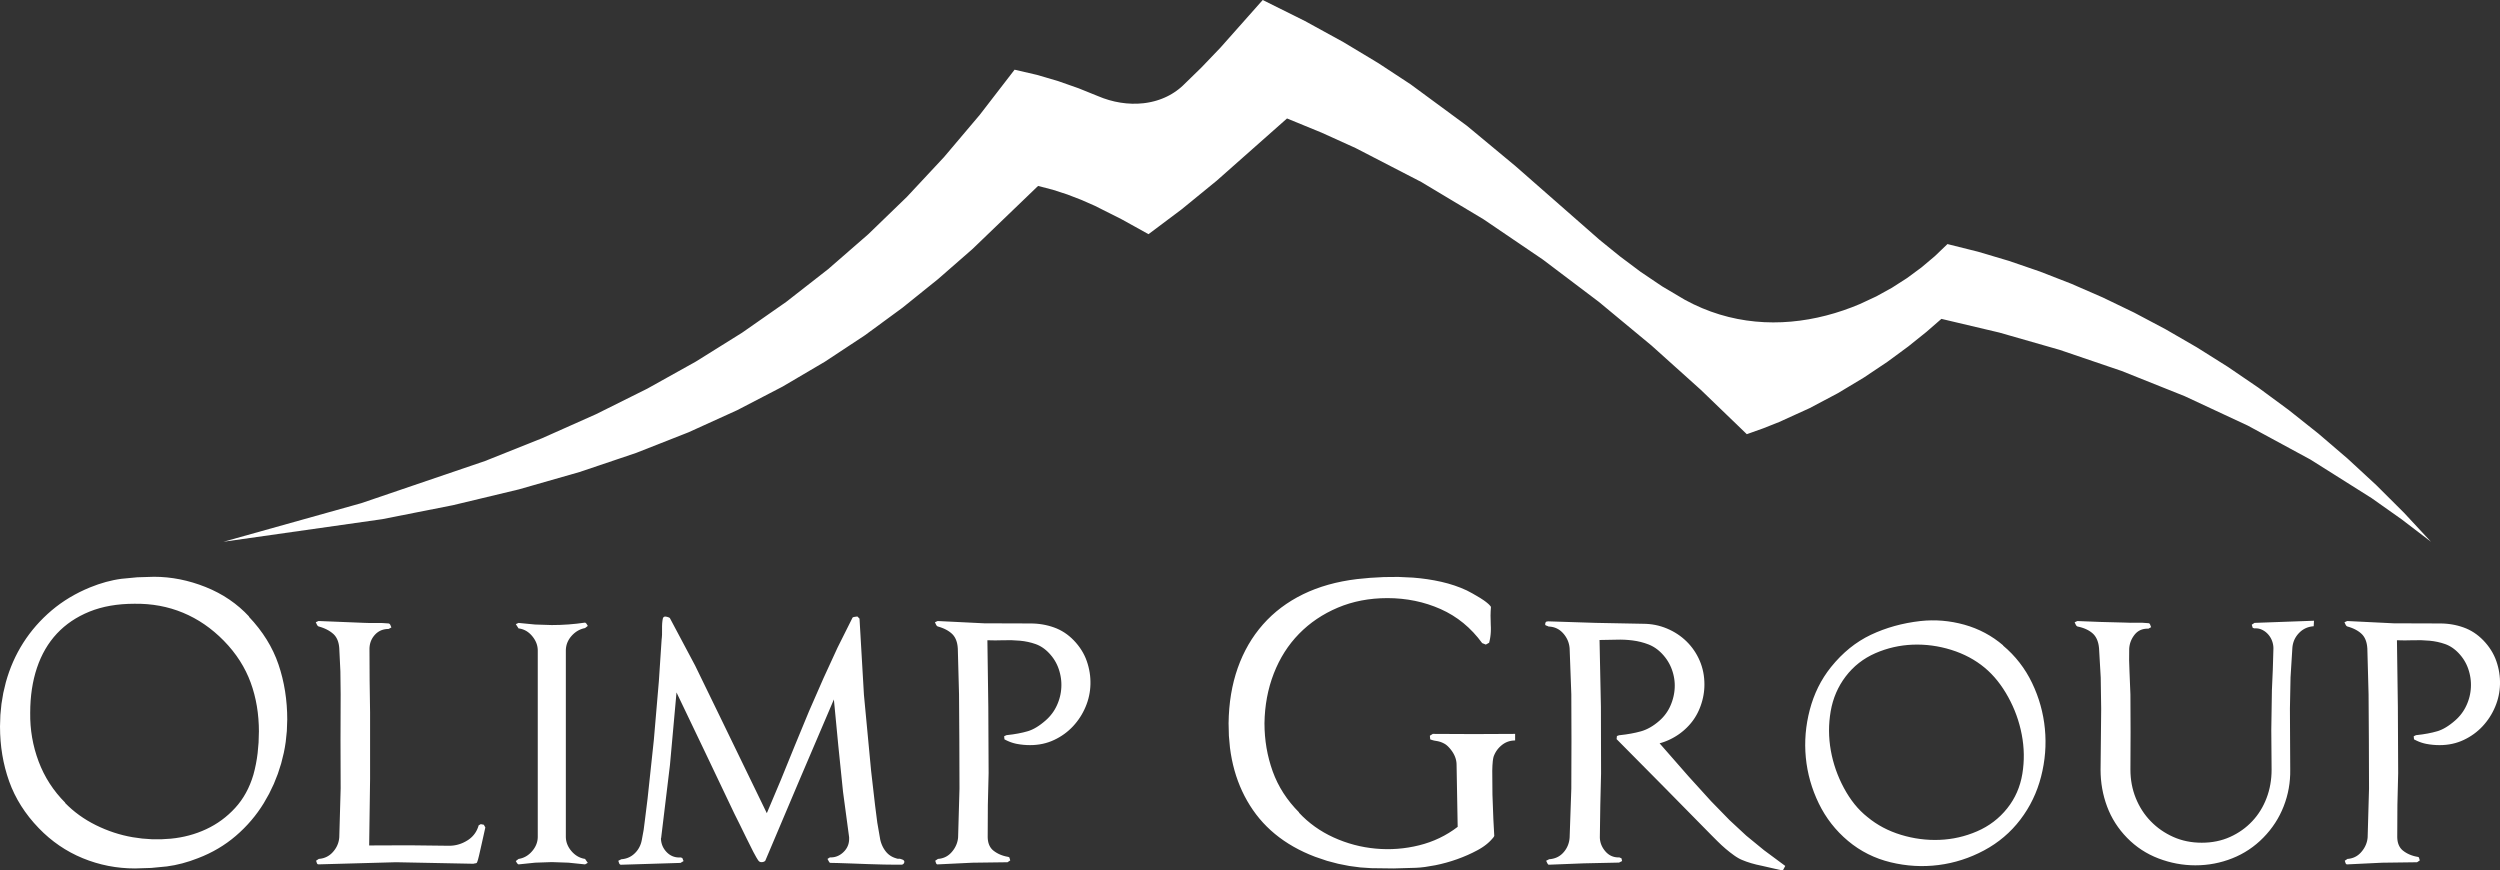 <?xml version="1.0" encoding="UTF-8"?>
<svg id="Layer_2" data-name="Layer 2" xmlns="http://www.w3.org/2000/svg" viewBox="0 0 3618.67 1260">
  <rect x="0" y="0" width="3618.67" height="1260" fill="#333333" stroke="none"/>
  <defs>
    <style>
      .cls-1 {
        fill: #fff;
      }
    </style>
  </defs>
  <g id="Layer_1-2" data-name="Layer 1">
    <path id="_0" data-name=" 0" class="cls-1" d="M323.32,784.21l199.63-55.89,179.06-61,82.51-32.94,78.2-34.84,74.17-36.95,70.41-39.27,66.93-41.79,63.73-44.52,60.8-47.46,58.15-50.61,55.78-53.96,53.69-57.53,51.87-61.3,50.33-65.27,32.29,7.48,30.82,9.05,29.41,10.33,28.07,11.33,8.07,3.17,8.17,2.64,8.25,2.12,8.29,1.58,8.29,1.04,8.26.5,8.2-.05,8.11-.61,4.01-.51,3.97-.66,3.93-.8,3.88-.94,3.84-1.08,3.78-1.23,3.72-1.37,3.66-1.52,3.6-1.66,3.53-1.81,3.45-1.96,3.37-2.11,3.29-2.26,3.2-2.4,3.11-2.55,3.02-2.71,26.86-26.17,27.54-28.76L1827.75,0l61.09,30.41,55.7,30.56,50.81,30.58,46.42,30.48,81.67,60.14,70.12,58.22,121.61,106.64,29.44,23.88,30.06,22.52,31.18,21.03,32.8,19.42,12.46,6.43,12.57,5.69,12.67,4.96,12.76,4.25,12.83,3.55,12.88,2.87,12.92,2.21,12.94,1.56,12.95.94,12.95.33,12.93-.27,12.89-.85,12.84-1.41,12.77-1.95,12.69-2.48,12.59-2.99,12.47-3.48,12.35-3.96,12.2-4.42,12.04-4.86,23.55-10.98,22.73-12.55,21.78-13.98,20.72-15.28,19.53-16.44,18.23-17.47,44.14,11.03,44.66,13.26,45.06,15.47,45.34,17.66,45.49,19.82,45.52,21.95,45.42,24.07,45.21,26.15,44.86,28.22,44.4,30.26,43.81,32.27,43.1,34.26,42.27,36.23,41.31,38.17,40.23,40.09,39.02,41.98-42.46-32.46-43.33-30.63-88.75-55.94-90.62-49.12-91.42-42.62-91.13-36.43-89.77-30.57-87.33-25.03-83.81-19.81-21.7,18.87-26.09,20.93-30.22,22.25-34.08,22.82-37.67,22.64-41,21.72-44.06,20.05-23.1,9.17-23.76,8.47-66.48-64.11-71.41-64.18-76.26-63.22-81.03-61.23-85.73-58.2-90.35-54.14-94.9-49.04-49.13-22.28-50.24-20.62-101.78,90.08-50.83,41.51-47.89,35.91-38.97-21.59-38.8-19.51-19.73-8.66-20.15-7.76-20.73-6.73-21.46-5.58-95.03,91.39-49.64,43.35-51.77,41.67-54.44,39.91-57.65,38.06-61.39,36.13-65.67,34.12-70.48,32.02-75.83,29.84-81.72,27.58-88.14,25.23-95.1,22.8-102.59,20.28-229.81,32.68ZM3594.37,926.75l-3.15-3.09-3.27-2.87-3.38-2.65-3.5-2.43-3.62-2.21-3.73-1.99-3.85-1.77-3.97-1.54-4.05-1.35-4.1-1.17-4.15-.99-4.2-.81-4.25-.63-4.29-.45-4.34-.27-4.39-.09-67.31-.22-67.32-3.31-3.97,1.77,1.55,3.31.14.3.15.28.15.26.16.25.16.23.17.22.17.2.18.19.18.17.19.16.19.14.2.13.2.11.1.05.1.05.11.04.11.04.11.03.11.03,3.12.94,2.95,1.05,2.79,1.16,2.62,1.27,2.46,1.38,2.29,1.49,1.08.79,1.04.81,1,.84.96.87.91.91.86.97.81,1.02.76,1.08.71,1.13.65,1.19.6,1.24.55,1.3.5,1.35.45,1.41.4,1.46.34,1.52.29,1.57.24,1.63.32,3.42,1.77,66.21.44,66.21.22,70.4-1.99,70.4-.14,1.43-.19,1.41-.25,1.4-.3,1.38-.36,1.36-.41,1.35-.47,1.33-.52,1.32-.58,1.3-.63,1.29-.69,1.27-.75,1.26-.8,1.24-.86,1.22-.91,1.21-.97,1.19-1.01,1.15-1.05,1.09-1.08,1.02-1.11.95-1.15.88-1.18.82-1.22.75-1.25.68-1.29.62-1.32.55-1.36.48-1.39.41-1.42.35-1.46.28-1.49.21-1.53.14-3.97,2.64,1.1,3.32.09.24.1.22.1.21.06.1.06.09.06.09.06.09.06.08.07.08.07.08.07.07.07.07.07.06.08.06.08.06.08.05.08.05.09.04.09.04.09.04.09.03.09.03.1.03.1.02.1.02h.1s.11.02.11.02h.11s.11,0,.11,0l50.54-2.43,50.54-.66,3.97-2.65-1.32-4.41-.83-.39-.37-.15-.35-.12-.32-.1-.29-.07-.13-.02-.13-.02h-.12s-.11-.01-.11-.01l-2.92-.62-2.81-.76-2.7-.9-2.59-1.03-2.48-1.17-2.37-1.31-2.26-1.45-2.15-1.59-1.02-.86-.95-.91-.88-.97-.82-1.02-.75-1.08-.69-1.13-.62-1.19-.56-1.24-.49-1.3-.43-1.35-.36-1.41-.29-1.46-.23-1.52-.16-1.57-.1-1.63-.03-1.68.22-45.9,1.11-45.9-.44-96.22-1.33-96.22,11.31.22,11.86-.22,12.08-.05,11.97.72,5.88.72,5.71,1.05,5.54,1.38,5.38,1.71,2.62,1.02,2.57,1.2,2.51,1.37,2.46,1.54,2.4,1.71,2.35,1.89,2.29,2.06,2.24,2.23,2.34,2.59,2.18,2.67,2.01,2.76,1.85,2.85,1.68,2.94,1.52,3.03,1.35,3.12,1.19,3.21,1.02,3.26.87,3.28.71,3.29.55,3.3.39,3.32.23,3.33.07,3.34-.09,3.36-.25,3.35-.4,3.32-.56,3.3-.72,3.27-.88,3.24-1.04,3.21-1.2,3.19-1.36,3.16-1.51,3.09-1.66,2.99-1.81,2.89-1.97,2.78-2.12,2.68-2.27,2.58-2.42,2.47-2.57,2.37-3.34,2.82-3.31,2.58-3.28,2.34-3.25,2.1-3.24,1.85-3.22,1.59-3.21,1.33-1.6.57-1.6.5-6.65,1.75-7.14,1.5-7.64,1.26-8.14,1.01h-.11s-.12.01-.12.01h-.12s-.12.03-.12.03l-.26.05-.27.07-.28.09-.3.11-.31.13-.32.15-2.21,1.1.44,4.42,2.21,1.16,2.23,1.07,2.24.97,2.26.88,2.27.78,2.28.68,2.3.59,2.31.49,4.66.77,4.72.55,4.77.33,4.83.11,4.7-.12,4.6-.35,4.5-.59,4.41-.82,4.31-1.06,4.21-1.29,4.12-1.52,4.02-1.76,3.9-1.95,3.76-2.1,3.63-2.26,3.49-2.41,3.35-2.56,3.21-2.71,3.08-2.86,2.94-3.01,2.79-3.14,2.64-3.24,2.49-3.35,2.34-3.45,2.19-3.55,2.03-3.66,1.88-3.76,1.73-3.87,1.56-3.94,1.37-3.98,1.17-4.02.98-4.06.79-4.1.59-4.15.4-4.19.21-4.23v-4.24s-.17-4.23-.17-4.23l-.37-4.21-.57-4.2-.76-4.19-.95-4.17-1.14-4.16-1.34-4.14-1.55-4.09-1.79-4-2.02-3.91-2.26-3.82-2.49-3.73-2.72-3.64-2.96-3.56-3.19-3.47ZM3349.41,898.5l-43.04,1.55-43.04,1.55-3.97,2.64,1.32,4.42,2.21.88,1.53-.06,1.49.03,1.46.11,1.42.2,1.39.29,1.36.38,1.32.47,1.29.56,1.25.64,1.21.69,1.17.74,1.12.8,1.08.86,1.04.91,1,.97.96,1.02.91,1.07.86,1.1.8,1.13.74,1.17.69,1.2.63,1.24.58,1.27.52,1.31.47,1.33.4,1.34.34,1.36.28,1.37.22,1.39.16,1.4.09,1.41.03,1.43-.88,30.24-1.32,30.23-.88,57.39.44,57.38-.11,5.47-.34,5.38-.57,5.29-.8,5.2-1.02,5.11-1.25,5.02-1.48,4.93-1.71,4.84-1.92,4.72-2.11,4.57-2.3,4.42-2.5,4.27-2.69,4.12-2.88,3.97-3.08,3.81-3.27,3.66-3.45,3.49-3.6,3.31-3.76,3.12-3.92,2.93-4.08,2.75-4.24,2.56-4.4,2.38-4.56,2.19-4.7,1.97-4.82,1.7-4.94,1.44-5.07,1.18-5.19.92-5.32.66-5.44.39-5.57.13-5.57-.13-5.45-.39-5.33-.66-5.22-.92-5.1-1.18-4.98-1.44-4.87-1.7-4.75-1.97-4.61-2.19-4.46-2.38-4.31-2.56-4.16-2.75-4.01-2.93-3.85-3.12-3.7-3.31-3.55-3.49-3.38-3.66-3.19-3.81-2.99-3.97-2.8-4.12-2.61-4.27-2.41-4.42-2.22-4.57-2.03-4.72-1.81-4.84-1.57-4.93-1.33-5.02-1.09-5.11-.84-5.2-.6-5.29-.36-5.38-.12-5.47.22-54.52-.22-54.07-1.33-33.1-.55-16.33.11-16.33.08-1.43.14-1.41.19-1.39.24-1.37.3-1.36.35-1.34.4-1.32.46-1.3.51-1.29.56-1.27.62-1.25.67-1.24.72-1.22.78-1.2.83-1.18.88-1.17.93-1.12.98-1.04,1.02-.97,1.06-.89,1.1-.82,1.15-.74,1.19-.67,1.23-.59,1.28-.51,1.32-.44,1.36-.36,1.41-.29,1.45-.21,1.49-.13,1.54-.06,1.58.02,3.97-2.21-.25-.54-.3-.73-.77-2.04-.11-.29-.12-.28-.13-.26-.13-.24-.07-.11-.07-.11-.07-.1-.07-.1-.08-.09-.08-.09-.08-.08-.08-.08-.08-.07-.09-.07-.09-.06-.09-.06-.09-.05-.09-.05-.09-.04-.1-.04-.1-.04-.1-.03-.1-.03-.1-.02-.1-.02h-.11s-.11-.02-.11-.02h-.11s-8.44-.61-8.44-.61l-8.55-.05-8.66.06-8.77-.28-34.21-.88-34.21-1.33-3.97,1.77,1.55,3.31.14.3.15.28.15.26.16.25.16.23.17.22.17.2.18.19.18.17.19.16.19.14.1.06.1.06.1.06.1.05.1.05.1.05.11.04.11.04.11.03.11.03,3.23.73,3.07.87,2.91,1.01,2.76,1.14,2.6,1.28,1.24.69,1.2.73,1.16.76,1.12.8,1.08.83,1.04.87.99.91.94.97.89,1.03.83,1.09.78,1.15.73,1.21.67,1.26.62,1.32.57,1.38.51,1.44.46,1.5.41,1.56.35,1.62.3,1.67.44,3.52,2.43,42.37.66,45.46-.44,45.47-.44,42.81.15,6.91.44,6.84.74,6.76,1.04,6.69,1.33,6.61,1.63,6.53,1.93,6.46,2.22,6.38,2.53,6.26,2.84,6.09,3.15,5.91,3.46,5.74,3.77,5.57,4.08,5.4,4.39,5.22,4.7,5.05,4.96,4.81,5.17,4.5,5.37,4.19,5.58,3.88,5.79,3.57,5.99,3.26,6.2,2.95,6.41,2.64,6.53,2.33,6.57,2.02,6.61,1.71,6.66,1.4,6.7,1.09,6.74.78,6.78.47,6.82.15,6.92-.16,6.85-.48,6.78-.79,6.71-1.11,6.64-1.43,6.57-1.74,6.5-2.06,6.43-2.38,6.3-2.69,6.11-2.99,5.92-3.3,5.72-3.6,5.53-3.9,5.34-4.21,5.15-4.51,4.95-4.81,4.71-5.05,4.41-5.22,4.11-5.4,3.82-5.57,3.52-5.74,3.22-5.91,2.93-6.09,2.63-6.26,2.32-6.38,2-6.46,1.67-6.53,1.35-6.61,1.02-6.69.7-6.76.38-6.84.05-6.91-.22-42.82-.22-45.46.88-45.24,2.65-42.59.14-1.53.2-1.51.26-1.48.32-1.45.38-1.43.44-1.4.5-1.38.56-1.35.62-1.33.68-1.3.74-1.27.8-1.25.86-1.22.93-1.2.99-1.17,1.05-1.14,1.09-1.1,1.12-1.04,1.16-.97,1.19-.91,1.22-.84,1.26-.78,1.29-.72,1.32-.65,1.35-.59,1.39-.53,1.42-.46,1.45-.4,1.49-.33,1.52-.27,1.55-.21,1.58-.14.44-7.94ZM2899.64,934.25l-6.29-5.1-6.5-4.72-6.71-4.33-6.93-3.94-7.14-3.56-7.35-3.17-7.57-2.79-7.78-2.4-7.9-2.01-7.92-1.63-7.94-1.24-7.96-.86-7.98-.47-8-.08-8.02.3-8.05.69-9.61,1.28-9.42,1.62-9.23,1.97-9.04,2.31-8.84,2.66-8.65,3-8.46,3.35-8.26,3.69-8.05,4.11-7.81,4.61-7.58,5.1-7.34,5.6-7.11,6.1-6.88,6.59-6.64,7.09-6.41,7.59-5.25,6.92-4.84,7.16-4.43,7.39-4.02,7.62-3.62,7.85-3.23,8.07-2.84,8.29-2.45,8.5-2.07,8.61-1.68,8.62-1.3,8.62-.91,8.63-.52,8.64-.14,8.64.25,8.65.64,8.66,1.02,8.62,1.4,8.53,1.78,8.44,2.16,8.35,2.53,8.26,2.91,8.17,3.29,8.08,3.67,7.99,4.04,7.8,4.4,7.51,4.76,7.22,5.12,6.93,5.48,6.64,5.83,6.35,6.19,6.06,6.55,5.77,6.85,5.41,7.09,4.97,7.34,4.52,7.58,4.08,7.82,3.64,8.06,3.2,8.3,2.76,8.54,2.32,8.66,1.9,8.66,1.5,8.66,1.1,8.66.7,8.66.3,8.66-.1,8.66-.5,8.66-.9,8.61-1.3,8.51-1.68,8.4-2.07,8.3-2.46,8.2-2.84,8.09-3.23,7.99-3.61,7.89-4,7.68-4.37,7.36-4.71,7.04-5.06,6.72-5.4,6.41-5.74,6.09-6.09,5.77-6.43,5.46-6.78,5.1-7.06,4.72-7.26,4.33-7.47,3.94-7.68,3.56-7.88,3.17-8.09,2.79-8.3,2.4-8.5,2.02-8.61,1.64-8.62,1.26-8.62.88-8.63.5-8.64.12-8.65-.26-8.65-.64-8.66-1.01-8.62-1.39-8.53-1.76-8.44-2.13-8.35-2.5-8.26-2.88-8.17-3.25-8.08-3.62-7.99-3.99-7.8-4.36-7.51-4.72-7.22-5.09-6.93-5.45-6.64-5.82-6.35-6.18-6.06-6.55-5.77h.44ZM2703.22,1182.75l-5.06-4.23-4.82-4.53-4.58-4.82-4.36-5.12-4.14-5.42-3.94-5.71-3.75-6.01-3.56-6.31-3.34-6.5-3.06-6.58-2.79-6.66-2.51-6.74-2.23-6.83-1.96-6.91-1.68-6.99-1.41-7.08-1.11-7.11-.8-7.11-.49-7.1-.18-7.09.13-7.09.44-7.08.75-7.07,1.06-7.07,1.4-6.97,1.77-6.77,2.15-6.58,2.52-6.39,2.89-6.19,3.26-6,3.63-5.81,4.01-5.62,4.42-5.46,4.7-5.1,4.97-4.75,5.25-4.39,5.52-4.04,5.79-3.69,6.06-3.34,6.32-2.99,6.49-2.66,6.57-2.34,6.65-2.02,6.72-1.7,6.8-1.39,6.87-1.07,6.95-.75,7.02-.43,7.05-.12,7.03.18,7.01.48,6.99.79,6.97,1.09,6.95,1.39,6.93,1.7,6.91,2,6.79,2.29,6.58,2.56,6.36,2.82,6.15,3.09,5.93,3.36,5.72,3.63,5.51,3.9,5.29,4.17,4.9,4.3,4.71,4.59,4.52,4.88,4.33,5.17,4.15,5.45,3.97,5.72,3.79,6,3.62,6.27,3.4,6.45,3.13,6.55,2.86,6.64,2.59,6.74,2.32,6.84,2.05,6.93,1.78,7.03,1.51,7.13,1.22,7.17.9,7.15.59,7.14.27,7.12-.05,7.11-.37,7.1-.68,7.08-1,7.07-1.36,6.96-1.75,6.75-2.14,6.54-2.53,6.34-2.93,6.13-3.32,5.92-3.71,5.72-4.11,5.51-4.53,5.36-4.8,5.01-5.07,4.67-5.33,4.33-5.6,3.99-5.86,3.65-6.12,3.32-6.38,2.98-6.54,2.66-6.61,2.34-6.68,2.02-6.75,1.7-6.82,1.39-6.89,1.07-6.96.75-7.03.44-7.05.13-7.03-.17-7.01-.47-6.99-.76-6.97-1.06-6.95-1.36-6.93-1.65-6.91-1.95-6.79-2.24-6.58-2.51-6.36-2.79-6.15-3.06-5.93-3.34-5.72-3.61-5.51-3.89-5.29-4.16h0ZM2584.06,1253.38l-30.68-22.73-25.6-20.97-24.27-22.51-26.7-27.37-32.66-35.97-41.93-47.89,3.18-.94,3.13-1.05,3.08-1.16,3.03-1.27,2.98-1.38,2.93-1.49,2.89-1.6,2.84-1.71,2.78-1.81,2.7-1.91,2.62-2.01,2.55-2.1,2.47-2.2,2.4-2.3,2.32-2.39,2.24-2.49,2.49-3.01,2.32-3.12,2.16-3.22,2-3.32,1.85-3.42,1.69-3.52,1.54-3.61,1.4-3.71,1.24-3.76,1.08-3.77.91-3.79.74-3.8.58-3.81.41-3.83.25-3.84.08-3.86-.11-4.59-.32-4.51-.53-4.43-.75-4.34-.96-4.26-1.18-4.18-1.39-4.1-1.6-4.01-1.79-3.91-1.96-3.79-2.12-3.66-2.29-3.54-2.45-3.41-2.62-3.29-2.79-3.17-2.95-3.04-3.1-2.9-3.23-2.74-3.36-2.58-3.49-2.42-3.62-2.27-3.76-2.11-3.89-1.95-4.02-1.79-4.11-1.6-4.17-1.39-4.22-1.18-4.28-.96-4.33-.75-4.39-.53-4.44-.32-4.5-.11-68.64-1.32-68.64-2.21-1.76.22-.22.03-.21.04-.19.05-.18.06-.17.07-.16.07-.08.04-.08.04-.07.04-.07.05-.07.05-.07.05-.06.05-.06.06-.06.06-.05.06-.05.06-.05.06-.05.07-.04.07-.04.07-.04.07-.04.08-.03.08-.03.08-.03.08-.15.43-.13.41-.1.39-.07.36-.05.34v.16s-.02.16-.02.16v.15s0,.15,0,.15v.14s.03.13.03.13l.02.13.03.12.04.12.04.11.02.05.03.05.03.05.03.05.03.05.03.05.03.05.04.04.04.04.04.04.04.04.04.04.04.04.05.04.05.03.05.03.1.06.11.06.11.05.12.04,1.93.72.93.4.9.43,1.58.09,1.55.16,1.51.23,1.48.3,1.44.37,1.41.44,1.38.51,1.34.59,1.31.66,1.27.73,1.24.8,1.2.87,1.17.94,1.13,1.01,1.1,1.08,1.07,1.15,1.02,1.2.96,1.22.9,1.24.84,1.27.78,1.29.73,1.31.67,1.33.61,1.35.55,1.38.49,1.4.43,1.42.37,1.44.32,1.47.26,1.49.2,1.51.14,1.53,2.43,66.21.22,66.21-.22,70.62-2.43,70.62-.14,1.53-.19,1.51-.25,1.48-.3,1.45-.36,1.43-.41,1.4-.47,1.38-.52,1.35-.58,1.33-.63,1.3-.69,1.27-.74,1.25-.8,1.22-.86,1.2-.91,1.17-.97,1.14-1.01,1.1-1.05,1.04-1.09.97-1.13.91-1.16.84-1.2.78-1.24.72-1.28.65-1.32.59-1.35.52-1.39.46-1.43.4-1.47.33-1.51.27-1.54.21-1.58.14-4.41,2.21,1.33,2.87.23.48.24.45.26.41.27.38.14.18.14.17.15.16.15.15.15.14.16.13.16.12.16.11,50.98-1.99,50.98-1.1,4.42-2.21-.88-3.97-3.09-1.32-1.53.02-1.49-.06-1.46-.13-1.42-.21-1.39-.29-1.35-.36-1.32-.44-1.29-.51-1.25-.59-1.22-.67-1.18-.74-1.15-.82-1.11-.89-1.08-.97-1.04-1.04-1.01-1.12-.96-1.17-.9-1.18-.84-1.2-.78-1.22-.71-1.24-.65-1.25-.59-1.27-.53-1.29-.47-1.31-.4-1.32-.34-1.34-.28-1.36-.22-1.37-.15-1.39-.09-1.41-.03-1.43.66-45.9,1.1-45.9-.22-96.66-1.99-96.66,24.06-.44,6.05-.1,6.03.15,6,.4,5.97.65,5.89.94,5.75,1.27,5.61,1.6,5.48,1.93,2.67,1.13,2.61,1.29,2.55,1.44,2.49,1.6,2.42,1.76,2.36,1.92,2.3,2.08,2.24,2.24,2.34,2.59,2.19,2.67,2.03,2.76,1.87,2.85,1.72,2.94,1.56,3.03,1.4,3.12,1.24,3.21,1.08,3.26.91,3.27.74,3.27.58,3.28.41,3.29.25,3.29.08,3.3-.08,3.31-.24,3.3-.39,3.28-.55,3.26-.7,3.24-.85,3.22-1,3.2-1.15,3.18-1.3,3.16-1.46,3.09-1.62,2.99-1.78,2.89-1.93,2.78-2.09,2.68-2.25,2.58-2.41,2.47-2.57,2.37-3.3,2.76-3.32,2.51-3.33,2.27-3.34,2.02-3.34,1.78-3.35,1.54-3.36,1.3-3.36,1.06-6.94,1.75-7.35,1.5-7.77,1.26-8.18,1.01h-.23s-.24.03-.24.03l-.26.03-.27.05-.58.14-.64.19-1.21.44-.52.22-.47.22-.45,4.41,68.41,69.08,68.42,69.52,9.49,9.49,5.63,5.41,5.85,5.19,6.01,4.91,6.12,4.58,3.03,2.07,2.92,1.79,2.81,1.52,2.7,1.24,6.46,2.52,7.01,2.28,7.56,2.03,8.11,1.78,30.02,6.84,3.54-6.62ZM2193.09,1071.82v-9.54l-59.59.27-59.59-.27-4.23,2.65.53,5.29,2.09.73,2.02.6,1.95.47,1.89.33,1.82.3,1.75.36,1.69.43,1.62.5,1.59.58,1.59.68,1.59.78,1.59.88.8.5.82.58.84.65.85.72.87.8.89.87,1.82,1.97,1.2,1.42,1.12,1.43,1.05,1.44.98,1.45.9,1.47.83,1.48.75,1.5.67,1.51.6,1.52.52,1.54.44,1.56.36,1.57.28,1.59.2,1.61.12,1.63.04,1.65.79,44.76.8,44.76-6.32,4.59-6.51,4.23-6.7,3.88-6.89,3.52-7.08,3.16-7.27,2.81-7.46,2.45-7.65,2.1-7.76,1.75-7.78,1.42-7.81,1.09-7.83.76-7.86.43-7.88.1-7.91-.23-7.93-.56-7.9-.89-7.82-1.21-7.74-1.53-7.65-1.86-7.57-2.18-7.49-2.5-7.41-2.83-7.32-3.15-7.16-3.46-6.91-3.76-6.66-4.06-6.41-4.35-6.17-4.65-5.92-4.95-5.67-5.25-5.42-5.55h.53l-6.39-6.72-5.94-6.93-5.48-7.14-5.03-7.34-4.57-7.55-4.12-7.76-3.66-7.97-3.21-8.17-2.79-8.33-2.42-8.44-2.05-8.55-1.68-8.65-1.3-8.76-.93-8.87-.56-8.97-.19-9.08.33-9.58.72-9.42,1.1-9.25,1.49-9.09,1.88-8.92,2.27-8.76,2.66-8.59,3.05-8.43,3.41-8.2,3.74-7.91,4.07-7.62,4.4-7.33,4.73-7.04,5.07-6.75,5.4-6.46,5.73-6.17,6.03-5.86,6.31-5.54,6.6-5.22,6.88-4.89,7.16-4.57,7.44-4.25,7.72-3.93,8-3.6,8.25-3.23,8.45-2.8,8.66-2.37,8.87-1.94,9.08-1.51,9.28-1.08,9.49-.65,9.7-.22,10.24.25,10.07.75,9.89,1.24,9.72,1.74,9.55,2.23,9.37,2.73,9.2,3.23,9.02,3.72,8.76,4.25,8.4,4.79,8.05,5.34,7.69,5.88,7.34,6.43,6.98,6.98,6.62,7.52,6.27,8.07,5.3,2.12,4.76-2.65.73-2.95.61-3.03.48-3.1.36-3.17.24-3.25.11-3.32v-3.4s-.15-3.47-.15-3.47l-.33-13.57.18-6.44.41-6.21-.44-.67-.52-.7-.61-.72-.69-.75-.77-.77-.85-.8-1.95-1.67-2.2-1.72-2.37-1.72-5.23-3.44-10.86-6.36-8.47-4.5-8.66-3.76-9.02-3.33-9.39-2.9-9.75-2.47-10.01-2.07-10.18-1.71-10.35-1.34-10.51-.98-21.12-.99-20.99.2-20.19,1.13-18.74,1.79-10.84,1.5-10.53,1.86-10.23,2.21-9.92,2.57-9.61,2.93-9.31,3.28-9,3.64-8.69,3.99-8.38,4.33-8.06,4.66-7.73,4.98-7.41,5.3-7.09,5.62-6.77,5.95-6.44,6.27-6.12,6.59-5.78,6.89-5.44,7.17-5.09,7.46-4.74,7.74-4.39,8.02-4.05,8.3-3.7,8.58-3.35,8.86-2.99,9.13-2.61,9.38-2.23,9.63-1.85,9.87-1.47,10.12-1.08,10.37-.7,10.62-.32,10.87.44,18.07,1.57,17.39,1.21,8.44,1.49,8.27,1.78,8.1,2.06,7.93,2.34,7.76,2.63,7.59,2.91,7.42,3.19,7.25,3.48,7.08,3.76,6.91,4.04,6.74,4.33,6.57,4.61,6.37,4.89,6.13,5.17,5.9,5.45,5.66,5.73,5.43,6.01,5.19,6.29,4.96,6.56,4.72,6.84,4.48,7.12,4.25,7.4,4.01,7.68,3.78,7.96,3.54,8.24,3.3,17.32,5.9,16.12,4.24,16.05,3.18,15.99,2.12,15.92,1.06,32.05.4,32.58-.93,6.32-.43,6.79-.76,14.96-2.51,7.93-1.74,7.9-2.04,7.86-2.33,7.83-2.63,7.7-2.9,7.47-3.13,7.23-3.36,7-3.59,3.35-1.89,3.17-1.95,2.99-2.02,2.81-2.09,2.62-2.15,2.44-2.22,2.26-2.28,2.08-2.35.39-.41.37-.42.36-.44.34-.46.32-.47.31-.49.29-.51.27-.52-1.32-24.37-1.32-35.48-.27-34.69.25-7.4.48-6.04.33-2.51.38-2.17.21-.96.23-.87.24-.79.26-.7,1-2.33,1.14-2.24,1.28-2.14,1.42-2.04,1.56-1.94,1.7-1.84,1.84-1.74,1.98-1.64,1.04-.77,1.05-.72,1.07-.67,1.09-.62,1.11-.57,1.13-.52,1.15-.47,1.17-.42,1.18-.37,1.2-.32,1.22-.27,1.24-.22,1.26-.17,1.28-.12,1.3-.07,1.31-.03ZM1554.11,926.75l-3.15-3.09-3.27-2.87-3.38-2.65-3.5-2.43-3.62-2.21-3.73-1.99-3.85-1.77-3.97-1.54-4.05-1.35-4.1-1.17-4.15-.99-4.2-.81-4.25-.63-4.29-.45-4.34-.27-4.39-.09-67.31-.22-67.32-3.31-3.97,1.77,1.55,3.31.14.3.15.28.15.26.16.25.16.23.17.22.17.2.18.19.18.17.19.16.19.14.2.13.1.06.1.05.1.05.1.05.11.04.11.04.11.03.11.03,3.12.94,2.95,1.05,2.79,1.16,2.62,1.27,2.46,1.38,2.29,1.49,1.08.79,1.04.81,1,.84.96.87.91.91.86.97.81,1.02.76,1.08.71,1.13.65,1.19.6,1.24.55,1.3.5,1.35.45,1.41.39,1.46.34,1.52.29,1.57.24,1.63.32,3.42,1.77,66.21.44,66.21.22,70.4-1.99,70.4-.14,1.43-.19,1.41-.25,1.4-.3,1.38-.36,1.36-.41,1.35-.47,1.33-.52,1.32-.58,1.3-.63,1.29-.69,1.27-.74,1.26-.8,1.24-.86,1.22-.91,1.21-.97,1.19-1.01,1.15-1.05,1.09-1.08,1.02-1.11.95-1.15.88-1.18.82-1.22.75-1.25.68-1.29.61-1.32.55-1.36.48-1.39.41-1.42.35-1.46.28-1.49.21-1.53.14-3.97,2.64,1.1,3.32.09.24.1.22.1.21.11.19.06.09.06.09.06.08.07.08.07.08.07.07.07.07.07.06.08.06.08.06.08.05.08.05.09.04.09.04.09.04.09.03.09.03.1.03.1.02.1.02h.1s.1.02.1.02h.11s.11,0,.11,0l50.54-2.43,50.54-.66,3.97-2.65-1.32-4.41-.83-.39-.37-.15-.35-.12-.32-.1-.29-.07-.14-.02-.13-.02h-.12s-.11-.01-.11-.01l-2.92-.62-2.81-.76-2.7-.9-2.59-1.03-2.48-1.17-2.37-1.31-2.26-1.45-2.15-1.59-1.02-.86-.95-.91-.88-.97-.82-1.02-.75-1.08-.69-1.13-.62-1.19-.56-1.24-.49-1.3-.43-1.35-.36-1.41-.29-1.46-.23-1.52-.16-1.57-.1-1.63-.03-1.68.22-45.9,1.11-45.9-.44-96.22-1.33-96.22,11.31.22,11.86-.22,12.08-.05,11.97.72,5.88.72,5.71,1.05,5.54,1.38,5.38,1.71,2.62,1.02,2.57,1.2,2.51,1.37,2.46,1.54,2.4,1.71,2.35,1.89,2.29,2.06,2.23,2.23,2.34,2.59,2.18,2.67,2.01,2.76,1.85,2.85,1.68,2.94,1.52,3.03,1.35,3.12,1.19,3.21,1.02,3.26.87,3.28.71,3.29.55,3.3.39,3.32.23,3.33.07,3.34-.09,3.36-.25,3.35-.4,3.32-.56,3.3-.72,3.27-.88,3.24-1.04,3.21-1.2,3.19-1.35,3.16-1.51,3.09-1.66,2.99-1.81,2.89-1.97,2.78-2.12,2.68-2.27,2.58-2.42,2.47-2.57,2.37-3.34,2.82-3.3,2.58-3.28,2.34-3.26,2.09-3.24,1.85-3.22,1.59-3.21,1.33-1.6.57-1.6.5-6.65,1.75-7.14,1.5-7.64,1.26-8.14,1.01h-.11s-.12.01-.12.01h-.12s-.12.03-.12.03l-.26.05-.27.07-.28.09-.3.11-.31.13-.32.15-2.21,1.1.45,4.42,2.21,1.16,2.23,1.07,2.24.97,2.26.88,2.27.78,2.28.68,2.3.59,2.31.49,4.66.77,4.72.55,4.77.33,4.83.11,4.7-.12,4.6-.35,4.5-.59,4.41-.82,4.31-1.06,4.21-1.29,4.12-1.52,4.02-1.76,3.9-1.95,3.76-2.1,3.63-2.26,3.49-2.41,3.35-2.56,3.21-2.71,3.08-2.86,2.94-3.01,2.79-3.14,2.64-3.24,2.49-3.35,2.34-3.45,2.19-3.55,2.03-3.66,1.88-3.76,1.73-3.87,1.56-3.94,1.37-3.98,1.17-4.02.98-4.06.79-4.1.59-4.15.4-4.19.21-4.23v-4.24s-.17-4.23-.17-4.23l-.37-4.21-.57-4.2-.76-4.19-.95-4.17-1.15-4.16-1.34-4.14-1.55-4.09-1.79-4-2.02-3.91-2.26-3.82-2.49-3.73-2.72-3.64-2.96-3.56-3.19-3.47ZM1305.46,1251.61l.37-.12.35-.13.33-.15.31-.16.15-.09.14-.09.14-.1.13-.1.13-.1.12-.11.12-.11.11-.12.11-.12.1-.12.1-.13.09-.13.09-.13.08-.14.08-.14.07-.15.07-.15.06-.15.06-.16.05-.16.05-.17.04-.17.07-.35.02-.18v-.17s.01-.17.01-.17v-.17s-.03-.17-.03-.17l-.03-.16-.04-.16-.05-.16-.06-.15-.07-.15-.08-.15-.09-.14-.1-.14-.11-.14-.12-.14-.13-.13-.14-.13-.15-.13-.16-.12-.17-.12-.18-.12-.19-.11-.42-.22-.46-.21-.5-.2-.54-.18-.59-.17-.54-.2-.52-.17-.5-.13-.48-.1-.46-.06-.22-.02h-.22s-.21-.01-.21-.01h-.21s-.2.02-.2.02l-.2.02-.2.02h-.2s-.21.02-.21.02h-.21s-.22-.01-.22-.01l-.22-.02-.46-.07-.48-.1-.5-.13-.52-.17-.54-.2-1.14-.35-1.12-.39-1.09-.42-1.06-.46-1.03-.49-1.01-.53-.98-.57-.95-.6-.92-.64-.9-.67-.87-.71-.84-.75-.81-.78-.79-.82-.76-.86-.73-.89-1.38-1.86-1.27-1.93-1.16-2.01-1.05-2.09-.94-2.16-.83-2.24-.72-2.31-.61-2.39-4.3-24.83-3.2-25.05-5.74-49.88-10.37-109.9-6.4-110.35-3.09-3.09-3.31.44-.78.12-.69.13-.6.15-.27.08-.25.08-.22.08-.2.09-.18.09-.08.05-.08.05-.07.05-.06.05-.06.05-.05.05-.05.05-.02.03-.02.03-.02.03-.02.03-.02.03v.03s-21.64,43.25-21.64,43.25l-20.3,44.14-20.97,47.89-20.52,49.66-20.3,49.88-20.3,48.11-68.86-141.91-34.87-71.67-36.64-68.91-.23-.16-.24-.16-.26-.15-.28-.15-.6-.28-.66-.26-.72-.24-.78-.22-.84-.2-.91-.18-.46-.07-.22-.02h-.21s-.21-.02-.21-.02h-.2s-.2.02-.2.02l-.19.02-.19.03-.18.04-.18.04-.17.05-.16.06-.16.07-.15.08-.15.09-.14.09-.14.1-.13.11-.13.12-.12.13-.11.14-.11.14-.1.15-.1.16-.09.17-.09.18-.08.18-.07.19-.07.2-.06.21-.06.22-.31,1.59-.26,1.67-.37,3.59-.18,3.92v4.25s-.04,8.28-.04,8.28l-.24,3.72-.37,3.45-3.97,60.03-7.28,85.19-9.05,84.75-3.75,30.24-1.93,15.06-2.7,14.73-.64,2.81-.39,1.36-.43,1.33-.48,1.3-.52,1.27-.57,1.24-.61,1.21-.66,1.19-.7,1.16-.75,1.13-.79,1.1-.84,1.07-.88,1.04-.93,1.01-.97.98-1.01.94-1.03.89-1.06.83-1.09.78-1.12.73-1.14.67-1.17.62-1.2.56-1.23.51-1.26.46-1.28.4-1.31.35-1.34.3-1.37.24-1.39.19-1.42.14-4.41,2.21,1.11,3.32.09.24.1.23.1.22.11.21.12.19.13.18.14.17.07.08.07.08.08.07.08.07.08.07.08.07.09.06.09.06.09.06.09.05.19.1.2.09.21.07.22.06,43.25-1.33,43.26-1.33,4.41-2.64-1.77-4.41-2.21-.88-1.47.07h-1.45s-1.42-.06-1.42-.06l-1.39-.14-1.36-.21-1.33-.28-1.3-.35-1.27-.42-1.24-.49-1.21-.56-1.18-.63-1.15-.7-1.12-.77-1.09-.84-1.07-.91-1.04-.99-.99-1.03-.93-1.06-.87-1.09-.81-1.11-.75-1.14-.69-1.16-.63-1.19-.57-1.21-.51-1.24-.45-1.27-.39-1.29-.33-1.32-.27-1.34-.21-1.37-.15-1.4-.09-1.42v-.21s.01-.2.01-.2l.02-.19.02-.17.03-.16.04-.15.02-.07.02-.06.02-.06.03-.06.03-.06.02-.06.02-.06.02-.07.04-.15.03-.16.02-.17.02-.19v-.2s.01-.21.01-.21l12.58-104.17,9.49-105.06,41.93,87.62,41.93,88.06,7.5,15.01,9.93,20.3,9.93,19.86,4.3,7.83,1.74,2.84.76,1.15.7.97.23.27.24.25.25.23.26.21.27.19.28.17.29.15.3.13.31.11.32.1.33.08.34.06.35.04.36.02h.37s.38-.02.38-.02l.75-.08.36-.06.35-.07.34-.08.33-.09.32-.11.31-.12.3-.13.29-.14.28-.15.27-.17.26-.18.25-.19.24-.2.23-.22,49.43-116.75,49.88-116.75,6.4,66.87,6.84,66.87,4.41,32.88,4.41,32.88v2.21l-.03,1.42-.1,1.39-.16,1.37-.23,1.34-.29,1.31-.36,1.28-.43,1.25-.49,1.23-.56,1.2-.62,1.17-.69,1.14-.75,1.12-.82,1.09-.88,1.06-.95,1.03-1.02,1.01-1.06.96-1.08.89-1.1.83-1.12.76-1.14.7-1.16.63-1.18.57-1.2.5-1.22.44-1.24.37-1.27.31-1.29.24-1.31.17-1.33.11-1.35.04-1.37-.02-3.53,2.21,1.55,2.87.38.67.35.58.33.49.16.21.15.19.15.17.14.15.07.06.07.06.07.05.07.05.07.04.06.04.06.03h.03s.03.02.03.02h.03s.03.02.03.02h.03s.03.01.03.01h.03s.03,0,.03,0h.03s.03,0,.03,0l10.81.22,19.86.66,23.83.88,23.39.66,17.88.22h7.95ZM850.8,1248.96l-3.97-5.73-1.42-.25-1.4-.31-1.37-.37-1.34-.43-1.32-.49-1.29-.55-1.27-.61-1.24-.67-1.21-.73-1.19-.79-1.16-.85-1.14-.92-1.11-.97-1.09-1.03-1.06-1.1-1.03-1.16-.99-1.19-.93-1.21-.86-1.23-.8-1.24-.73-1.26-.67-1.27-.61-1.29-.54-1.3-.48-1.32-.41-1.33-.35-1.35-.29-1.36-.22-1.38-.16-1.4-.1-1.41-.03-1.43v-269.25l.03-1.48.1-1.46.16-1.44.22-1.42.29-1.4.35-1.38.41-1.35.48-1.33.54-1.31.61-1.29.67-1.27.73-1.25.8-1.23.86-1.21.92-1.19.99-1.17,1.03-1.13,1.06-1.08,1.09-1.02,1.11-.97,1.14-.91,1.16-.86,1.19-.8,1.21-.75,1.24-.69,1.27-.63,1.29-.58,1.32-.52,1.34-.47,1.37-.41,1.4-.36,1.42-.3,3.97-3.09-.6-1.1-.94-1.54-.28-.42-.29-.38-.15-.17-.15-.16-.15-.15-.15-.14-.15-.13-.15-.12-.16-.11-.16-.1-.16-.09-.16-.08-.16-.07-.17-.06-11.94,1.55-12,1.11-12.06.66-12.11.22-24.16-.77-23.95-2.32-3.97,1.76,3.97,6.18,1.42.2,1.4.26,1.37.33,1.34.4,1.32.46,1.29.53,1.27.59,1.24.66,1.22.72,1.19.79,1.16.85,1.14.92,1.11.98,1.09,1.05,1.06,1.12,1.03,1.18.99,1.22.93,1.23.86,1.25.8,1.26.73,1.28.67,1.29.61,1.3.54,1.32.48,1.33.41,1.34.35,1.36.29,1.37.22,1.39.16,1.4.1,1.41.03,1.43v269.25l-.03,1.43-.1,1.41-.16,1.4-.22,1.38-.29,1.36-.35,1.35-.41,1.33-.48,1.32-.54,1.3-.61,1.29-.67,1.27-.73,1.26-.8,1.24-.86,1.23-.93,1.21-.99,1.19-1.03,1.16-1.06,1.1-1.09,1.03-1.11.97-1.14.92-1.16.85-1.19.79-1.21.73-1.24.67-1.27.61-1.29.55-1.32.49-1.34.43-1.37.37-1.4.31-1.42.25-3.97,3.09.61,1.1.94,1.54.28.42.29.38.15.17.15.16.15.15.15.14.15.13.15.12.16.11.16.1.16.09.16.08.16.07.16.06,24.05-2.48,24.06-.83,24.06.83,24.06,2.48,3.97-2.21ZM702.54,1197.76l-2.21-3.97-4.41-.88-3.09,1.76-.53,1.74-.6,1.69-.66,1.64-.73,1.59-.79,1.54-.86,1.49-.92,1.44-.99,1.39-1.05,1.34-1.12,1.29-1.18,1.24-1.25,1.19-1.32,1.14-1.38,1.09-1.45,1.04-1.51.99-3.12,1.81-3.17,1.57-1.61.69-1.62.63-1.63.57-1.65.51-1.66.45-1.68.39-1.69.33-1.7.27-1.72.21-1.73.15-3.5.12-57.82-.67-57.83.22,1.33-96.22v-96.23s-.66-45.9-.66-45.9l-.22-45.9.03-1.48.09-1.45.15-1.42.21-1.4.27-1.37.33-1.35.39-1.32.45-1.3.51-1.27.57-1.24.63-1.22.69-1.19.75-1.17.82-1.14.87-1.11.94-1.09.98-1.04,1.02-.98,1.06-.91,1.09-.84,1.13-.77,1.16-.71,1.2-.64,1.24-.57,1.27-.5,1.31-.44,1.35-.37,1.38-.3,1.42-.24,1.45-.17,1.49-.1,1.53-.03,3.97-2.21-.55-1.21-.77-1.88-.11-.27-.12-.26-.13-.24-.13-.23-.14-.21-.15-.2-.15-.19-.16-.17-.17-.16-.18-.14-.18-.13-.09-.06-.1-.06-.1-.05-.1-.05-.1-.05-.1-.04-.1-.04-.11-.04-.22-.06-8.89-.61-8.99-.06-8.99.05-8.89-.27-65.77-2.65-3.97,1.77,1.55,3.31.14.3.15.28.15.26.16.25.16.23.17.22.17.2.18.19.18.17.19.16.19.14.1.06.1.06.1.06.1.05.1.05.1.05.11.04.11.04.11.03.11.03,3.13.94,2.97,1.05,2.82,1.16,2.67,1.27,2.52,1.38,2.37,1.49,2.21,1.6,2.06,1.71.97.91.91.97.86,1.02.8,1.08.74,1.13.69,1.19.63,1.24.58,1.3.52,1.35.47,1.41.41,1.46.36,1.52.3,1.57.25,1.63.19,1.68.14,1.74,1.6,33.11.39,33.11-.22,66.21.22,70.18-1.99,70.62-.14,1.48-.2,1.46-.25,1.44-.31,1.42-.37,1.4-.42,1.38-.48,1.35-.54,1.33-.59,1.31-.65,1.29-.71,1.27-.77,1.25-.82,1.23-.88,1.21-.94,1.19-.99,1.17-1.04,1.13-1.07,1.06-1.1.99-1.14.93-1.17.86-1.2.8-1.23.73-1.27.67-1.3.6-1.33.54-1.36.47-1.4.41-1.43.34-1.46.27-1.5.21-1.53.14-3.97,2.64,1.1,3.32.09.24.1.22.1.21.11.19.06.09.06.09.06.08.07.08.07.08.07.07.07.07.07.06.08.06.08.06.08.05.08.05.09.04.09.04.09.04.09.03.09.03.1.03.1.02.1.02h.1s.1.02.1.02h.11s.11,0,.11,0l112.12-3.09,112.11,2.21.69-.21.75-.18.8-.15.86-.12.22-.03.2-.04.19-.05.18-.06.17-.07.08-.04.08-.04.08-.04.08-.04.07-.04.07-.05.07-.05.07-.05.06-.05.06-.06.06-.06.05-.06.05-.06.05-.06.05-.07.04-.07.04-.07.04-.07.04-.08.03-.08.03-.08.03-.08.34-.83.34-.95.71-2.25,1.49-5.91,3.31-14.57,3.31-14.79,2.43-11.04ZM415.79,1041.98l-.2-10.64-.6-10.46-.99-10.29-1.39-10.12-1.79-9.94-2.18-9.77-2.58-9.6-2.98-9.42-3.45-9.25-4-9.07-4.54-8.9-5.09-8.73-5.64-8.55-6.18-8.38-6.73-8.21-7.27-8.03h.53l-6.66-6.81-7.01-6.4-7.36-5.98-7.7-5.57-8.05-5.16-8.4-4.74-8.75-4.33-9.1-3.91-9.28-3.48-9.29-3.01-9.31-2.55-9.33-2.09-9.34-1.62-9.36-1.16-9.38-.7-9.39-.23-24.23.73-22.91,2.18-5.58.83-5.61,1.04-11.32,2.7-11.45,3.53-11.59,4.35-7.7,3.31-7.49,3.56-7.27,3.8-7.06,4.04-6.85,4.29-6.63,4.54-6.42,4.79-6.2,5.04-5.97,5.25-5.73,5.42-5.49,5.6-5.25,5.77-5.01,5.95-4.77,6.12-4.53,6.29-4.29,6.47-4.04,6.62-3.79,6.77-3.53,6.91-3.27,7.05-3.02,7.19-2.76,7.33-2.5,7.47-2.25,7.61-3.71,15.53-2.65,15.86-1.59,16.19-.53,16.52.21,10.51.62,10.34,1.03,10.18,1.45,10.01,1.86,9.85,2.28,9.68,2.69,9.52,3.1,9.35,3.57,9.17,4.08,8.97,4.59,8.77,5.11,8.57,5.62,8.38,6.13,8.18,6.65,7.98,7.16,7.78,7.02,6.93,7.29,6.5,7.55,6.07,7.81,5.65,8.07,5.22,8.34,4.79,8.6,4.36,8.87,3.92,9.06,3.48,9.18,3.01,9.29,2.55,9.41,2.09,9.53,1.62,9.64,1.16,9.76.7,9.87.23,23.44-.73,22.64-2.19,11.16-1.84,11.22-2.6,11.29-3.36,11.35-4.12,7.58-3.06,7.37-3.34,7.16-3.62,6.96-3.9,6.75-4.18,6.54-4.46,6.34-4.74,6.13-5.02,5.9-5.26,5.66-5.45,5.42-5.64,5.18-5.83,4.94-6.02,4.7-6.21,4.46-6.4,4.22-6.59,7.73-13.62,6.77-14.12,5.81-14.62,4.85-15.11,3.82-15.46,1.5-7.8,1.23-7.85,1.64-15.86.55-16.06h0ZM374.74,1059.33l-.46,15.42-1.39,15.56-1.08,7.8-1.37,7.76-1.67,7.73-1.97,7.7-2.27,7.01-2.56,6.73-2.86,6.45-3.16,6.17-3.46,5.88-3.76,5.6-4.06,5.32-4.35,5.04-4.59,4.77-4.78,4.5-4.96,4.24-5.14,3.97-5.32,3.71-5.5,3.44-5.69,3.18-5.87,2.91-6.02,2.65-6.13,2.38-6.25,2.12-6.36,1.85-6.48,1.59-6.6,1.32-6.71,1.06-6.83.79-13.77.86-13.77-.07-13.77-.99-13.77-1.92-6.86-1.32-6.8-1.56-6.74-1.81-6.68-2.06-6.63-2.31-6.57-2.56-6.51-2.81-6.45-3.05-6.32-3.29-6.11-3.5-5.91-3.72-5.7-3.93-5.49-4.15-5.28-4.36-5.08-4.58-4.87-4.79h.53l-6.28-6.61-5.87-6.86-5.45-7.11-5.04-7.36-4.63-7.61-4.21-7.85-3.8-8.1-3.39-8.35-2.97-8.52-2.56-8.6-2.14-8.68-1.73-8.76-1.32-8.85-.9-8.93-.49-9.01-.07-9.09.15-8.9.46-8.68.77-8.47,1.07-8.25,1.38-8.04,1.68-7.82,1.99-7.61,2.3-7.39,2.59-7.15,2.88-6.87,3.17-6.6,3.46-6.33,3.75-6.05,4.04-5.78,4.33-5.51,4.62-5.23,4.91-4.96,5.19-4.68,5.47-4.39,5.75-4.11,6.03-3.83,6.31-3.55,6.6-3.27,6.88-2.99,7.16-2.67,7.44-2.31,7.72-1.96,8-1.6,8.29-1.25,8.57-.89,8.85-.53,9.13-.18,9.32.09,9.17.52,9.01.96,8.85,1.4,8.69,1.84,8.54,2.28,8.38,2.72,8.22,3.16,8.05,3.59,7.86,4.01,7.67,4.43,7.48,4.85,7.29,5.28,7.1,5.7,6.91,6.12,6.72,6.54,6.57,7.04,6.07,7.21,5.58,7.37,5.09,7.52,4.61,7.67,4.14,7.81,3.67,7.95,3.21,8.08,2.79,8.24,2.42,8.43,2.05,8.62,1.68,8.81,1.3,9,.93,9.19.56,9.38.19,9.57h0Z"/>
  </g>
</svg>